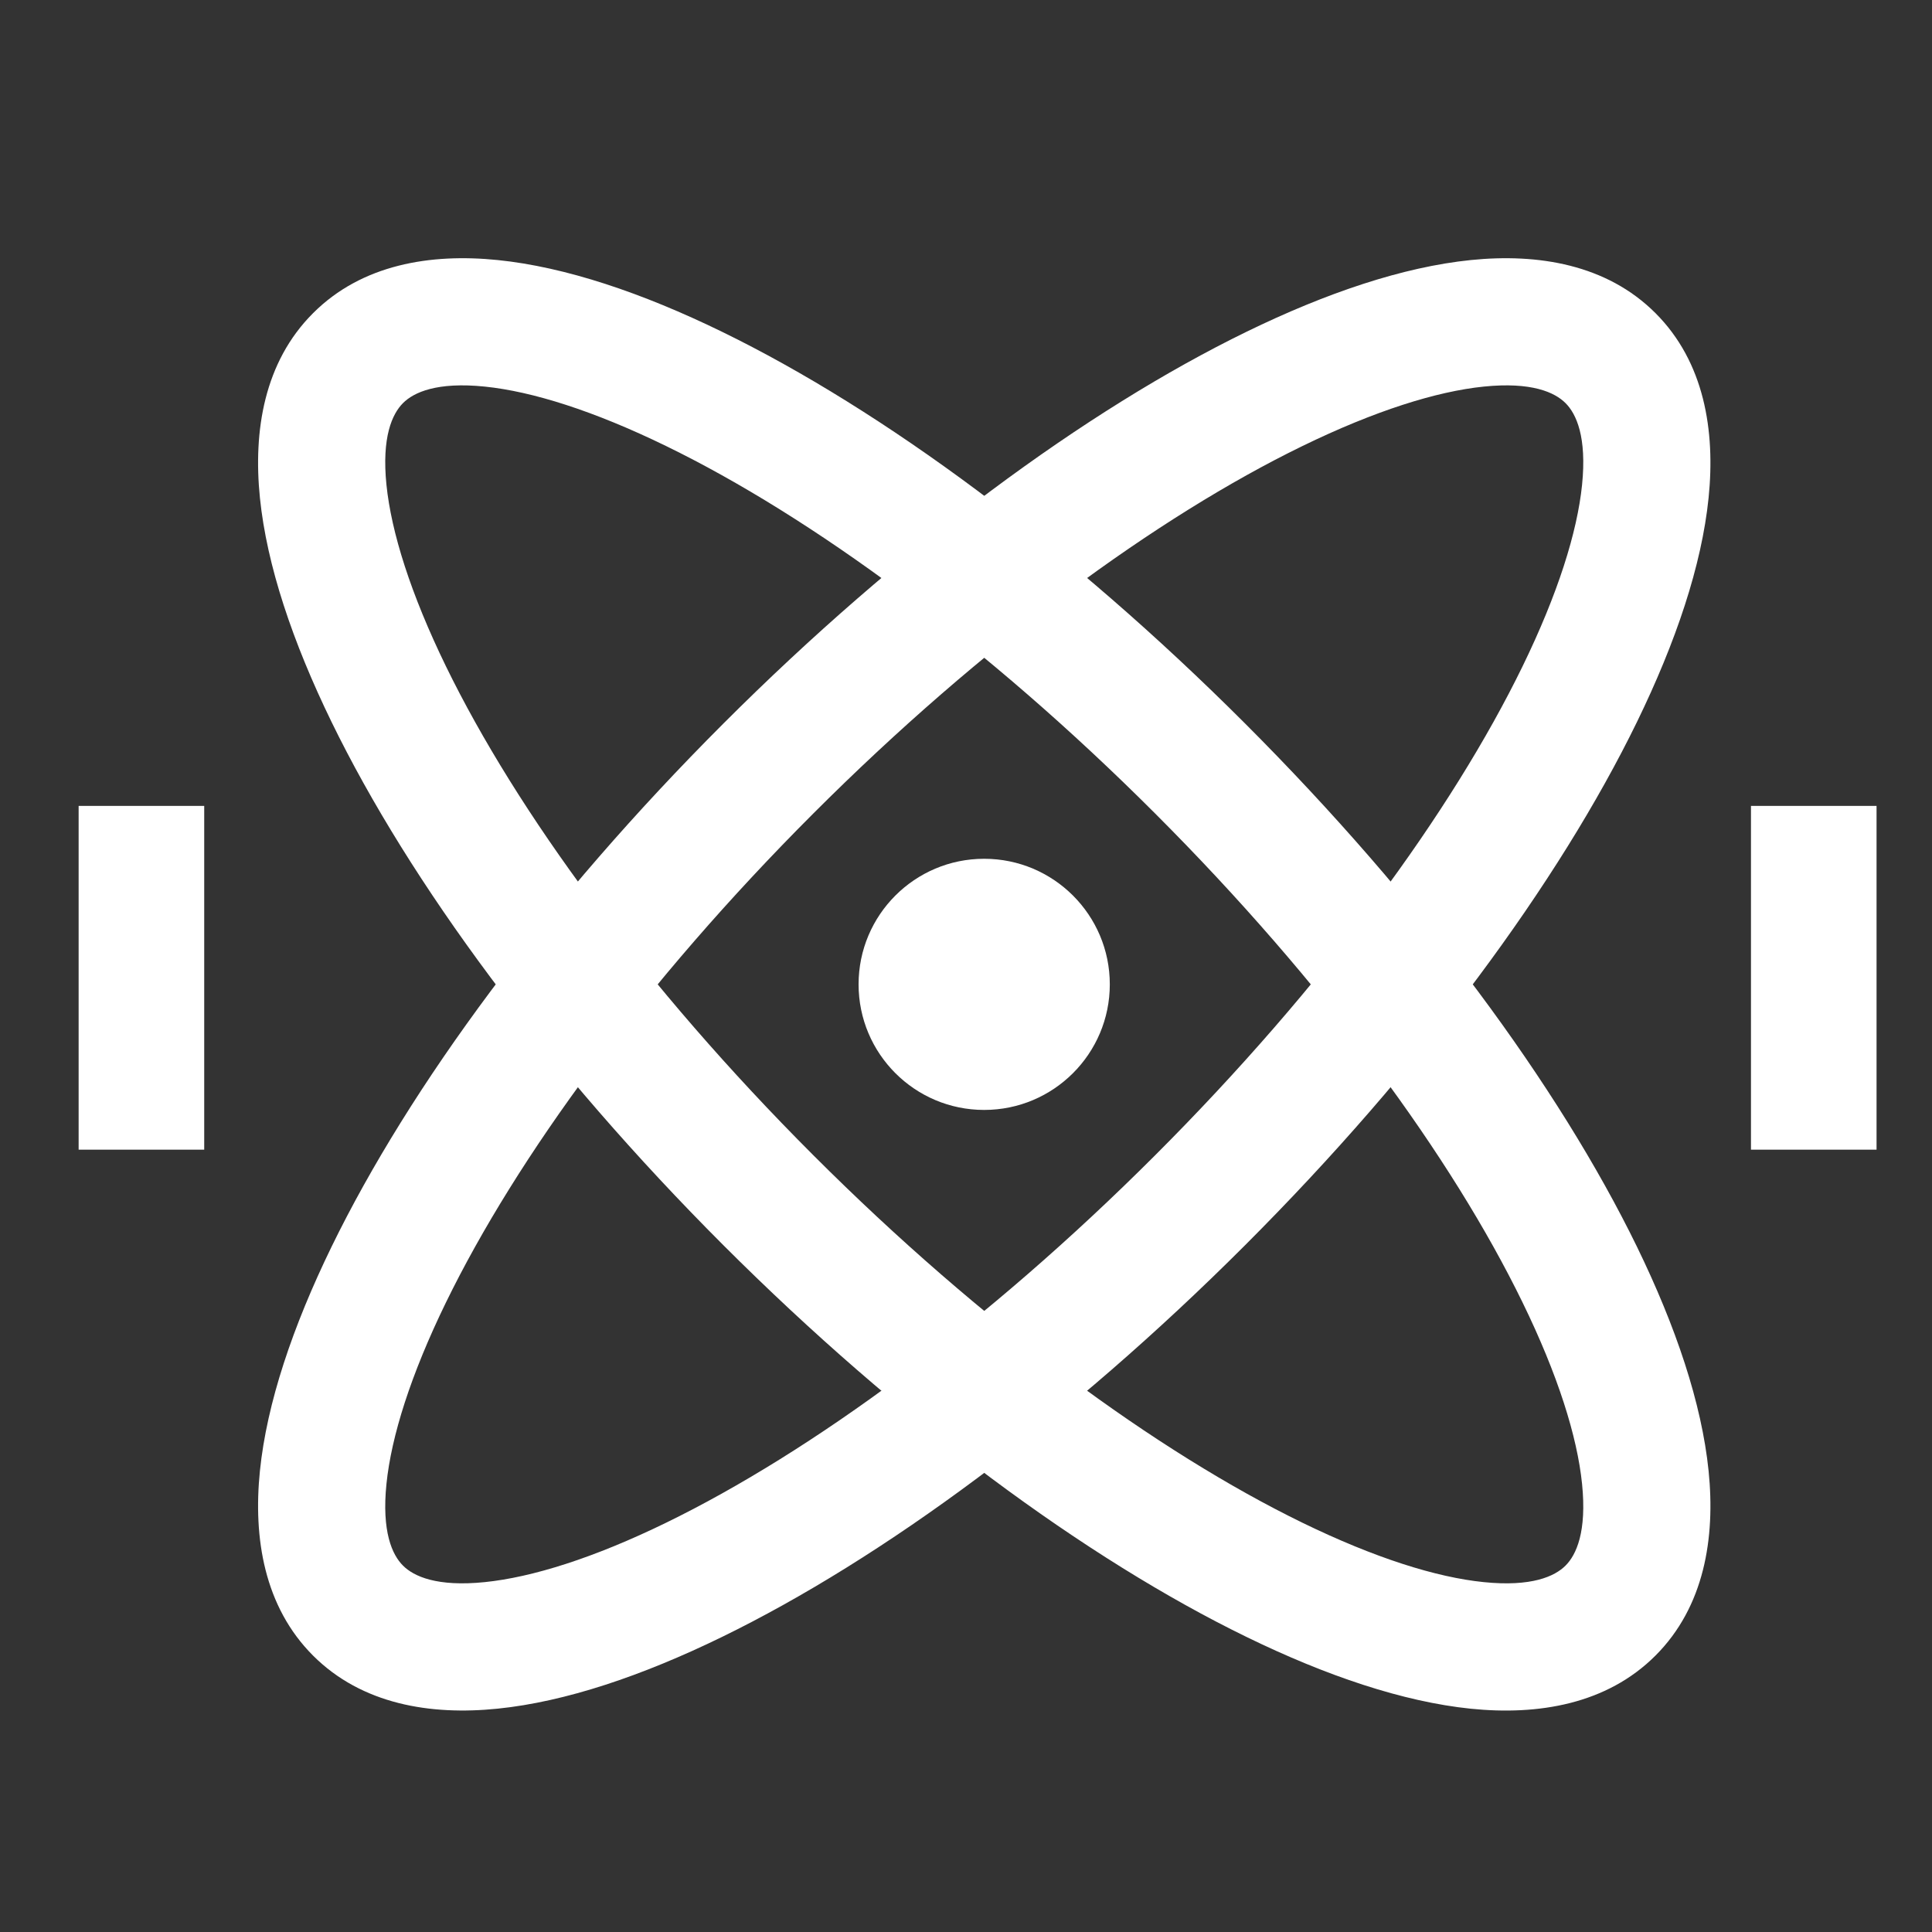 <svg width="30" height="30" viewBox="0 0 30 30" fill="none" xmlns="http://www.w3.org/2000/svg">
<rect x="0" y="0" width="30" height="30" fill="#333333" stroke="none"/>
<path fill-rule="evenodd" clip-rule="evenodd" d="M6.001 23.041C5.925 23.785 6.09 24.144 6.258 24.311C6.425 24.478 6.784 24.643 7.528 24.567C8.263 24.492 9.219 24.193 10.345 23.644C12.589 22.55 15.308 20.568 17.937 17.939C20.566 15.31 22.549 12.591 23.642 10.347C24.191 9.22 24.491 8.264 24.566 7.53C24.642 6.785 24.477 6.426 24.309 6.259C24.142 6.092 23.783 5.927 23.039 6.003C22.305 6.078 21.349 6.378 20.222 6.927C17.978 8.02 15.259 10.002 12.63 12.631C10.001 15.26 8.019 17.98 6.925 20.224C6.376 21.35 6.076 22.306 6.001 23.041ZM5.149 19.358C6.362 16.87 8.492 13.976 11.233 11.235C13.975 8.493 16.868 6.364 19.357 5.151C20.596 4.547 21.787 4.145 22.839 4.038C23.881 3.932 24.948 4.104 25.706 4.862C26.465 5.621 26.637 6.688 26.531 7.73C26.424 8.782 26.022 9.972 25.418 11.212C24.205 13.7 22.075 16.594 19.334 19.335C16.593 22.077 13.699 24.206 11.21 25.419C9.971 26.023 8.78 26.425 7.728 26.532C6.686 26.639 5.619 26.466 4.861 25.708C4.102 24.949 3.93 23.882 4.036 22.84C4.143 21.788 4.545 20.598 5.149 19.358Z" fill="white"/>
<path d="M15.282 17.235C16.359 17.235 17.233 16.362 17.233 15.285C17.233 14.208 16.359 13.335 15.282 13.335C14.205 13.335 13.332 14.208 13.332 15.285C13.332 16.362 14.205 17.235 15.282 17.235Z" fill="white"/>
<path fill-rule="evenodd" clip-rule="evenodd" d="M6.925 10.347C8.019 12.591 10.001 15.31 12.63 17.939C15.259 20.568 17.978 22.55 20.222 23.644C21.349 24.193 22.305 24.493 23.039 24.567C23.783 24.643 24.142 24.478 24.309 24.311C24.477 24.144 24.642 23.785 24.566 23.041C24.491 22.306 24.191 21.35 23.642 20.224C22.549 17.98 20.566 15.261 17.937 12.632C15.308 10.002 12.589 8.02 10.345 6.927C9.219 6.378 8.263 6.078 7.528 6.003C6.784 5.927 6.425 6.092 6.258 6.259C6.09 6.427 5.925 6.786 6.001 7.53C6.076 8.264 6.376 9.22 6.925 10.347ZM4.036 7.73C3.93 6.688 4.102 5.621 4.861 4.863C5.619 4.104 6.686 3.932 7.728 4.038C8.78 4.145 9.971 4.547 11.21 5.151C13.699 6.364 16.593 8.493 19.334 11.235C22.075 13.976 24.205 16.87 25.418 19.358C26.022 20.598 26.424 21.789 26.531 22.84C26.637 23.882 26.465 24.949 25.706 25.708C24.948 26.466 23.881 26.639 22.839 26.533C21.787 26.425 20.596 26.023 19.357 25.419C16.868 24.207 13.975 22.077 11.233 19.336C8.492 16.594 6.362 13.701 5.149 11.212C4.545 9.972 4.143 8.782 4.036 7.73Z" fill="white"/>
<rect x="27.189" y="12.514" width="1.95" height="5.338" fill="white"/>
<rect x="1.221" y="12.514" width="1.95" height="5.338" fill="white"/>
</svg>
